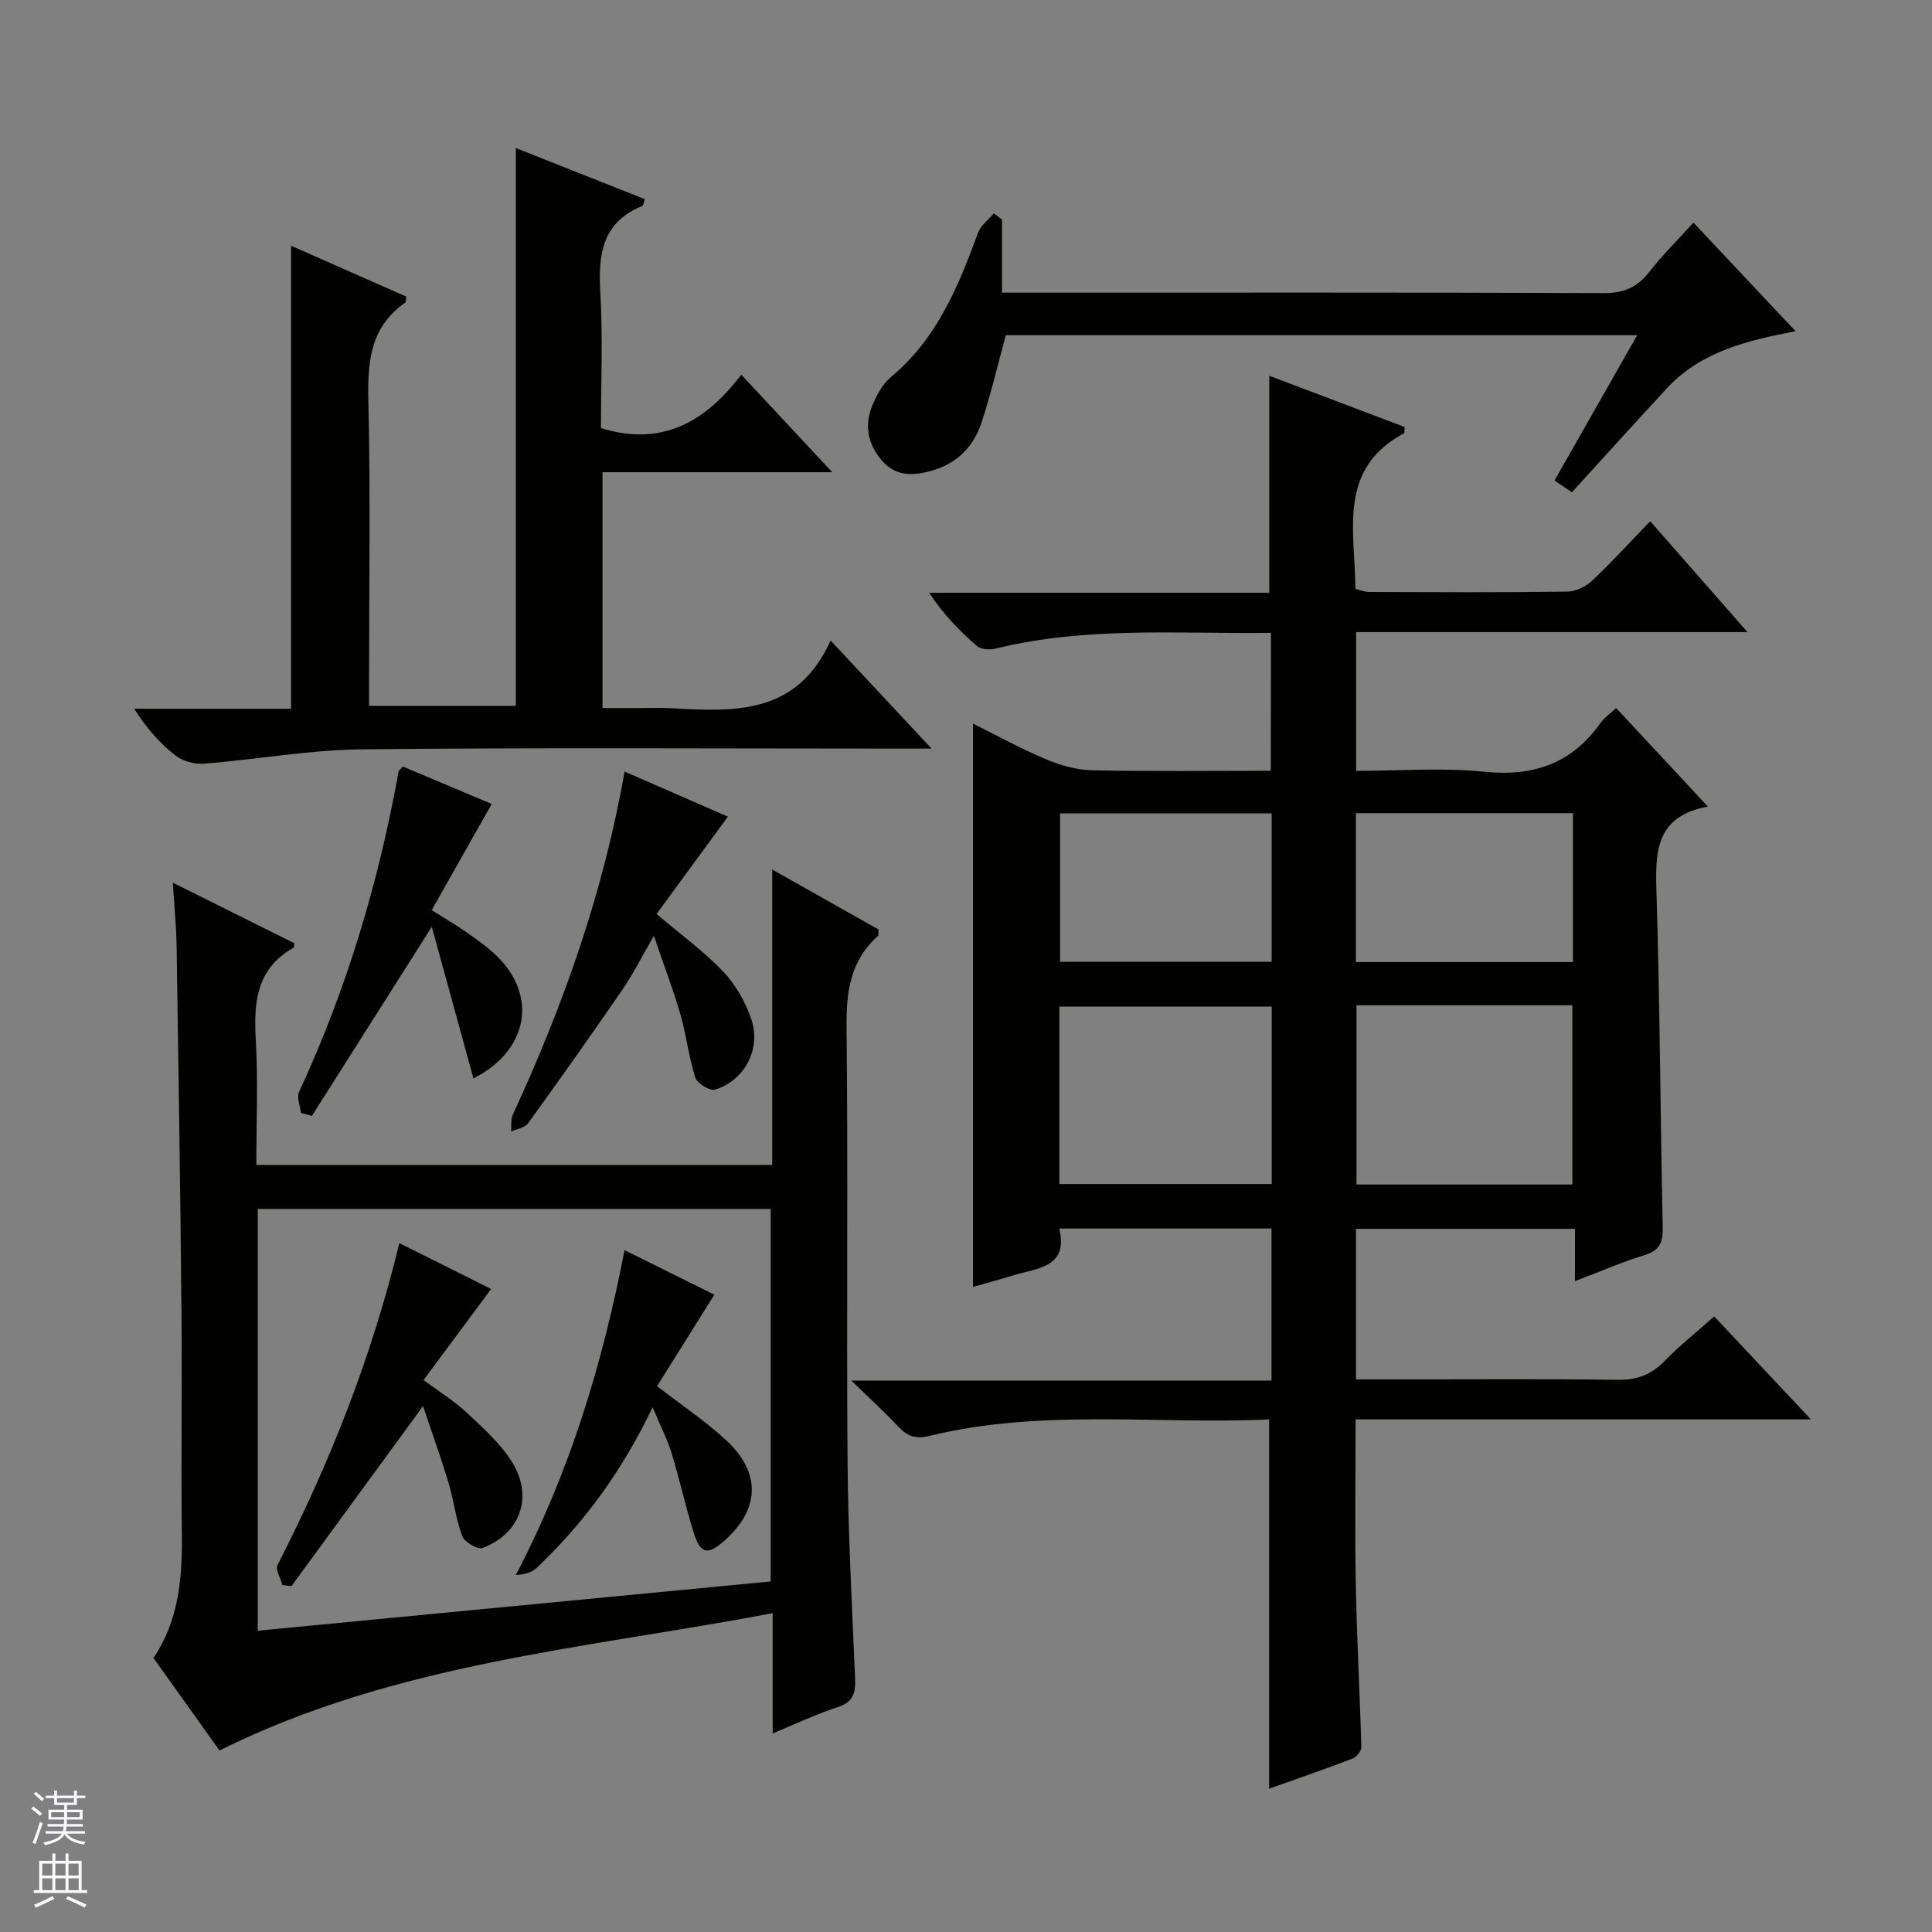 <svg enable-background="new 0 0 400 400" viewBox="0 0 400 400" xmlns="http://www.w3.org/2000/svg"><rect x="0" y="0" width="400" height="400" fill="#808080" stroke="none"/><g fill="#010100"><path d="m263.13 131.03c-19.25.23-38.26-1.37-56.95 3.25-1.22.3-3.08.2-3.93-.54-3.6-3.12-6.94-6.55-9.87-11.01h70.41c0-15.2 0-29.74 0-44.93 9.19 3.48 18.65 7.06 28.01 10.6-.05.7.04 1.22-.1 1.3-13.87 7.4-10.14 20.24-10.08 32.23 1.01.23 1.94.63 2.87.63 13.66.04 27.33.12 40.99-.07 1.75-.02 3.84-1.04 5.15-2.27 4-3.75 7.7-7.83 12.03-12.3 6.73 7.66 13.11 14.93 20.14 22.95-27.56 0-54.11 0-81.03 0v28.73c9.02 0 17.87-.71 26.56.18 10.24 1.05 18.14-1.75 24.08-10.15.75-1.06 1.9-1.83 3.2-3.04 6.19 6.65 12.27 13.19 18.99 20.41-10.79 1.95-10.91 9.31-10.65 17.65.72 23.13.8 46.28 1.3 69.42.07 3.13-.61 4.83-3.79 5.8-4.72 1.45-9.28 3.44-14.38 5.38 0-3.85 0-7.13 0-10.83-15.21 0-30.1 0-45.34 0v31.17h10.14c14.66 0 29.33-.13 43.99.09 3.99.06 6.96-1.03 9.72-3.86 3.11-3.19 6.62-5.98 10.32-9.27 6.51 6.93 12.85 13.68 20.02 21.32-32.06 0-63.04 0-94.27 0 0 11.93-.17 23.22.05 34.5.21 11.14.84 22.27 1.14 33.4.02.79-1.04 2.04-1.88 2.35-5.7 2.18-11.48 4.17-17.21 6.21 0-25.58 0-50.73 0-76.45-23.31 1.07-47-2.28-70.29 3.4-2.9.71-4.61.11-6.49-1.91-2.71-2.92-5.68-5.6-9.73-9.54h87c0-10.95 0-21.04 0-31.48-14.5 0-28.9 0-43.95 0 1.98 8.06-4.47 8.16-9.5 9.7-2.68.82-5.4 1.55-8.36 2.39 0-38.92 0-77.52 0-116.62 5.16 2.55 10.09 5.28 15.26 7.44 2.97 1.24 6.3 2.15 9.49 2.22 12.15.25 24.3.1 36.91.1.03-9.52.03-18.72.03-28.55zm17.72 77.1v37.11h44.69c0-12.57 0-24.79 0-37.11-15.02 0-29.66 0-44.69 0zm-61.52 37.01h43.97c0-12.54 0-24.61 0-36.74-14.8 0-29.31 0-43.97 0zm61.4-45.96h44.93c0-10.51 0-20.61 0-30.82-15.13 0-29.99 0-44.93 0zm-17.45-30.77c-14.81 0-29.32 0-43.8 0v30.72h43.8c0-10.55 0-20.63 0-30.72z"/><path d="m159.88 180.03c8.07 4.55 15.11 8.52 22.01 12.41-.06.74.03 1.2-.14 1.35-5.69 5.1-6.56 11.53-6.48 18.88.33 29.99-.03 60 .21 89.99.12 14.96.93 29.92 1.56 44.88.13 3.01-.41 4.9-3.66 5.93-4.37 1.4-8.55 3.42-13.41 5.42 0-8.49 0-16.25 0-24.9-38.82 7.36-78.09 10.3-114.53 28.43-4.12-5.77-8.82-12.36-13.66-19.14 5.2-7.75 5.97-16.41 5.87-25.38-.19-15.5.07-31-.08-46.5-.23-25.14-.62-50.29-1-75.43-.06-4.12-.48-8.24-.79-13.22 8.91 4.44 17.1 8.52 25.19 12.55-.1.59-.07.85-.16.9-7.73 4.3-8.3 11.29-7.85 19.14.49 8.46.11 16.97.11 25.85h106.81c0-20.21 0-40.17 0-61.16zm-.32 147.39c0-26.06 0-51.61 0-77.12-35.6 0-70.83 0-106.19 0v87.32c35.64-3.42 70.94-6.81 106.19-10.2z"/><path d="m153.48 77.58c6.42 6.88 12.3 13.18 18.83 20.19-16.25 0-31.75 0-47.57 0v48.82h7.7c2 0 4-.09 6 .01 13.15.71 26.42 1.75 33.53-13.99 7.31 7.83 13.67 14.64 20.9 22.38-3.02 0-4.78 0-6.53 0-37.15 0-74.3-.24-111.44.15-10.89.11-21.76 2.11-32.66 2.97-1.95.15-4.4-.51-5.91-1.69-3.23-2.52-5.99-5.64-8.55-9.68h32.49c0-32.29 0-63.82 0-95.86 7.99 3.53 15.95 7.04 23.85 10.53-.1.64-.04 1.12-.22 1.25-7.36 5.12-7.82 12.45-7.63 20.62.45 18.98.14 37.98.14 56.97v5.89h30.39c0-38.41 0-76.73 0-115.49 8.79 3.48 17.7 7.02 26.72 10.59-.24.6-.29 1.3-.58 1.42-8.29 3.38-9.1 10.02-8.65 17.88.54 9.42.13 18.9.13 28.09 12.7 3.93 21.62-1.35 29.06-11.05z"/><path d="m207.45 45.45v15.14h6.19c39.49 0 78.97-.06 118.46.09 4.09.02 6.87-1.2 9.34-4.35 2.75-3.52 5.95-6.69 9.17-10.24 6.98 7.42 13.79 14.66 21.15 22.49-10.2 1.93-19.66 4.28-26.63 11.8-6.55 7.06-13 14.22-19.68 21.54-1.05-.71-2.24-1.51-3.61-2.43 5.67-9.97 11.24-19.77 17.12-30.09-44.03 0-87.51 0-130.72 0-1.68 6.15-3.09 12.26-5.06 18.18-1.59 4.77-4.86 8.23-9.91 9.75-3.88 1.18-7.61 1.49-10.58-1.86-3-3.4-3.83-7.41-2.05-11.61.89-2.1 2.09-4.36 3.79-5.77 9.53-7.91 13.98-18.76 18.07-29.92.56-1.52 2.15-2.67 3.26-3.99.55.43 1.12.85 1.69 1.27z"/><path d="m129.31 159.74c7.47 3.26 14.6 6.37 21.39 9.34-4.96 6.76-9.89 13.49-14.77 20.15 5.1 4.33 9.83 7.76 13.79 11.91 2.54 2.66 4.53 6.18 5.77 9.67 2.21 6.21-1.26 12.9-7.45 14.79-1.06.32-3.69-1.29-4.08-2.49-1.36-4.23-1.84-8.74-3.07-13.02-1.46-5.06-3.35-9.99-5.51-16.33-2.63 4.54-4.36 8-6.53 11.16-6.39 9.3-12.91 18.51-19.53 27.66-.67.92-2.3 1.15-3.49 1.7.09-1.16-.13-2.47.33-3.47 10.46-22.65 18.76-46.01 23.15-71.07z"/><path d="m89.4 191.88c-8.58 13.53-16.7 26.34-24.82 39.15-.76-.2-1.52-.41-2.28-.61-.16-1.47-.91-3.22-.38-4.36 9.83-21.2 16.48-43.37 20.6-66.33.03-.14.21-.25.89-1.03 5.88 2.48 12.03 5.06 18.4 7.75-4.2 7.43-8.24 14.58-12.43 21.98 2.7 1.71 4.99 3.03 7.14 4.54 2.17 1.53 4.38 3.06 6.28 4.9 8.59 8.29 6.59 19.65-4.78 25.41-2.87-10.47-5.72-20.87-8.62-31.4z"/><path d="m87.58 291.12c-9.43 12.91-18.33 25.09-27.23 37.27-.62-.07-1.25-.14-1.87-.22-.38-1.4-1.51-3.19-1.02-4.15 10.77-21.04 19.46-42.87 25.22-66.65l19 9.5c-4.72 6.37-9.24 12.47-13.99 18.86 3.38 2.5 6.35 4.32 8.84 6.65 3.37 3.16 6.97 6.34 9.4 10.19 4.58 7.23 1.85 14.94-6.02 17.93-1.01.38-3.74-1.21-4.2-2.44-1.34-3.53-1.74-7.4-2.84-11.04-1.61-5.33-3.51-10.58-5.29-15.9z"/><path d="m135.12 291.36c-6.42 13.37-14.27 24.01-23.99 33.24-1.04.99-2.61 1.41-4.33 1.47 11.17-21.34 17.94-43.66 22.5-67.24 6.43 3.19 12.63 6.27 18.6 9.22-3.99 6.36-7.91 12.61-11.87 18.94 5.14 3.98 10.13 7.28 14.43 11.31 7.16 6.71 6.81 14.17-.41 20.62-3.57 3.2-5.08 2.86-6.51-1.84-1.64-5.38-2.87-10.9-4.51-16.28-.87-2.8-2.24-5.46-3.91-9.44z"/></g><path d="m6.45 374.46.42-.45c.65.47 1.27.95 1.85 1.44l-.45.49c-.66-.56-1.26-1.06-1.83-1.48m.93 7.33-.63-.26c.55-1.36 1.05-2.8 1.52-4.33.19.1.38.19.59.27-.46 1.29-.95 2.73-1.48 4.32m-.38-10.38.44-.42c.43.34 1.01.82 1.74 1.44l-.49.49c-.53-.51-1.09-1.01-1.69-1.51m2.5.35h1.72v-1.04h.59v1.04h3.52v-1.04h.59v1.04h1.75v.53h-1.75v1.42h-2.03v.97h3.22v2.03h-3.24c0 .35-.01.66-.03.93h3.32v.53h-3.37c-.03.27-.08.58-.15.94h3.96v.53h-3.71c.67.92 1.93 1.48 3.79 1.68-.13.24-.23.44-.29.59-2.13-.38-3.48-1.08-4.04-2.12-.43.97-1.77 1.72-4.03 2.23-.09-.19-.2-.37-.33-.55 2.1-.42 3.37-1.03 3.81-1.83h-3.36v-.53h3.58c.08-.29.13-.61.16-.94h-3.33v-.53h3.39c.02-.27.04-.58.04-.93h-3.23v-2.03h3.25v-.97h-2.07v-1.42h-1.73zm1.12 3.44v1h2.65c.01-.3.02-.44.01-.4v-.25-.35zm1.19-2h3.52v-.91h-3.52zm4.71 2h-2.63v.59c0 .15-.01.28-.01.4h2.64z" fill="#fafafc"/><path d="m13.55 383.74h.63v1.52h2.72v6.07h1.13v.6h-11.05v-.6h1.13v-6.07h2.73v-1.52h.63v1.52h2.1v-1.52zm-2.68 8.83.38.56c-1.24.63-2.53 1.25-3.85 1.85-.1-.21-.21-.42-.34-.63 1.36-.55 2.63-1.15 3.81-1.78m-2.13-4.27h2.1v-2.45h-2.1zm0 3.04h2.1v-2.46h-2.1zm2.72-3.04h2.1v-2.45h-2.1zm0 3.04h2.1v-2.46h-2.1zm6.07 3.6c-1.41-.71-2.7-1.3-3.86-1.78l.35-.56c1.45.62 2.75 1.19 3.88 1.72zm-1.25-9.09h-2.1v2.45h2.1zm-2.09 5.49h2.1v-2.46h-2.1z" fill="#fafafc"/></svg>